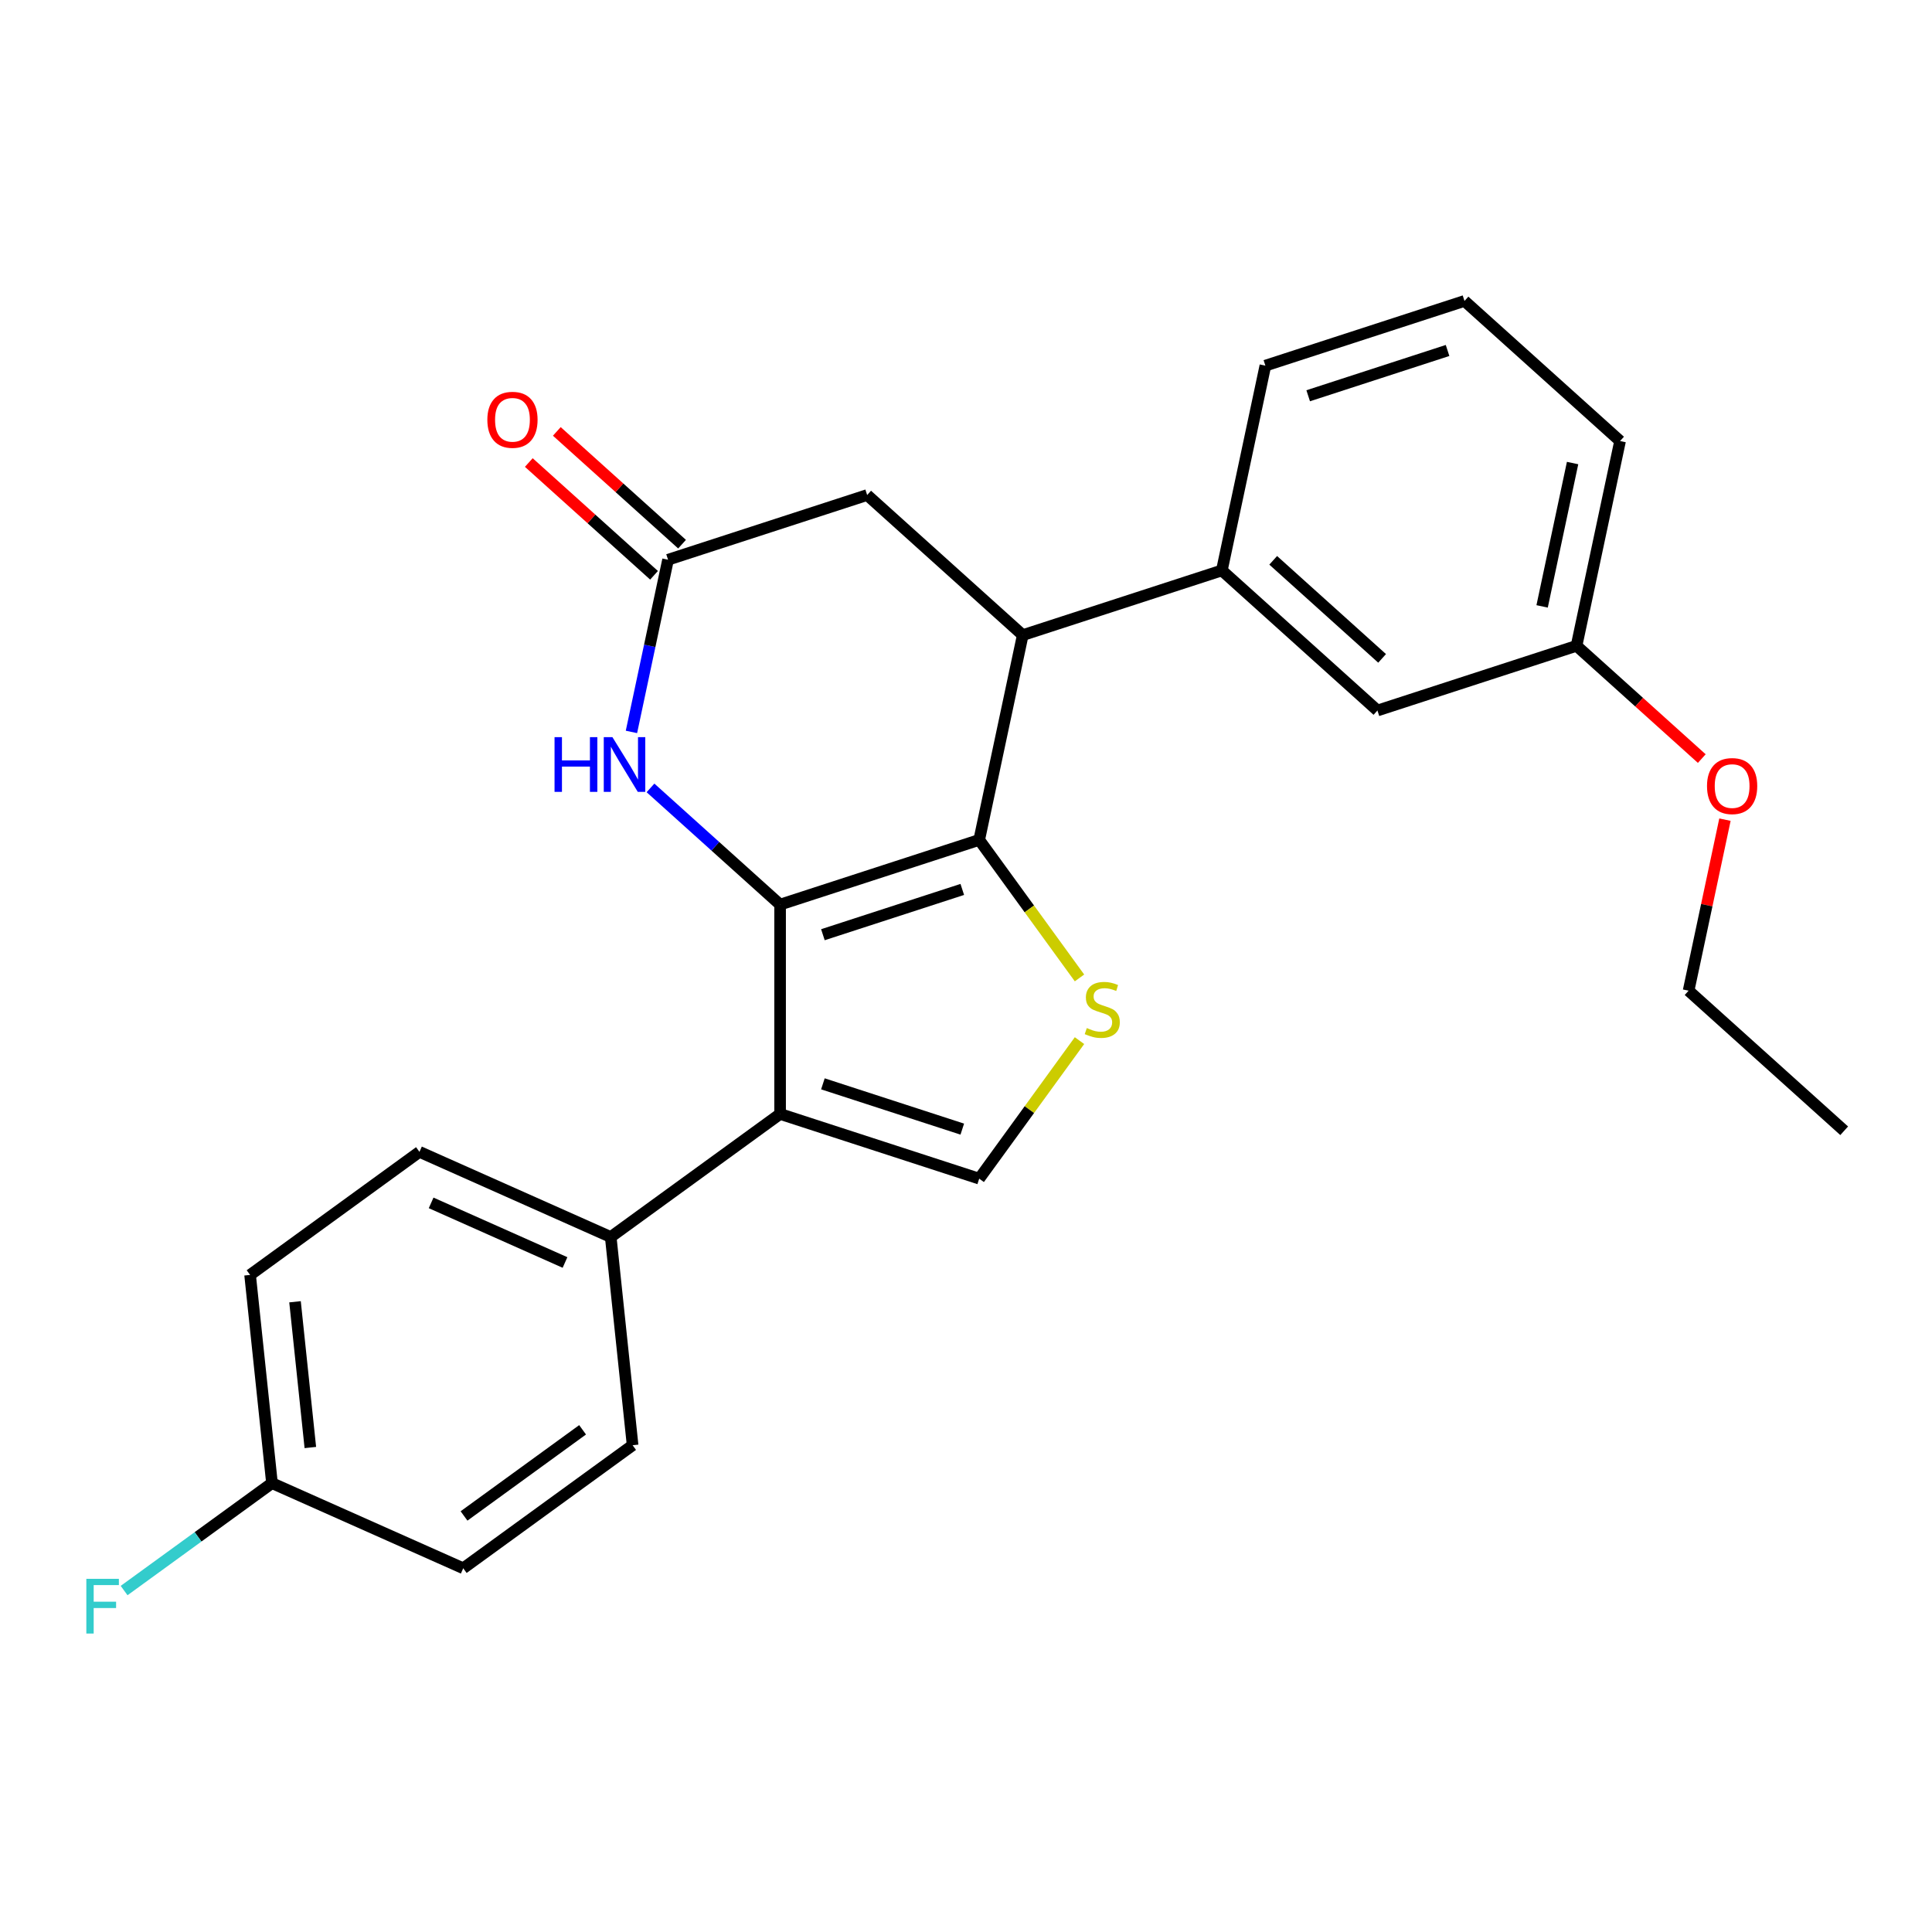 <?xml version='1.0' encoding='iso-8859-1'?>
<svg version='1.1' baseProfile='full'
              xmlns='http://www.w3.org/2000/svg'
                      xmlns:rdkit='http://www.rdkit.org/xml'
                      xmlns:xlink='http://www.w3.org/1999/xlink'
                  xml:space='preserve'
width='1000px' height='1000px' viewBox='0 0 1000 1000'>
<!-- END OF HEADER -->
<rect style='opacity:1.0;fill:#FFFFFF;stroke:none' width='1000' height='1000' x='0' y='0'> </rect>
<path class='bond-0' d='M 403.779,468.218 L 506.838,434.732' style='fill:none;fill-rule:evenodd;stroke:#000000;stroke-width:6px;stroke-linecap:butt;stroke-linejoin:miter;stroke-opacity:1' />
<path class='bond-0' d='M 425.935,483.807 L 498.077,460.367' style='fill:none;fill-rule:evenodd;stroke:#000000;stroke-width:6px;stroke-linecap:butt;stroke-linejoin:miter;stroke-opacity:1' />
<path class='bond-1' d='M 403.779,468.218 L 403.779,576.581' style='fill:none;fill-rule:evenodd;stroke:#000000;stroke-width:6px;stroke-linecap:butt;stroke-linejoin:miter;stroke-opacity:1' />
<path class='bond-3' d='M 403.779,468.218 L 370.239,438.019' style='fill:none;fill-rule:evenodd;stroke:#000000;stroke-width:6px;stroke-linecap:butt;stroke-linejoin:miter;stroke-opacity:1' />
<path class='bond-3' d='M 370.239,438.019 L 336.698,407.819' style='fill:none;fill-rule:evenodd;stroke:#0000FF;stroke-width:6px;stroke-linecap:butt;stroke-linejoin:miter;stroke-opacity:1' />
<path class='bond-2' d='M 506.838,434.732 L 532.791,470.453' style='fill:none;fill-rule:evenodd;stroke:#000000;stroke-width:6px;stroke-linecap:butt;stroke-linejoin:miter;stroke-opacity:1' />
<path class='bond-2' d='M 532.791,470.453 L 558.743,506.174' style='fill:none;fill-rule:evenodd;stroke:#CCCC00;stroke-width:6px;stroke-linecap:butt;stroke-linejoin:miter;stroke-opacity:1' />
<path class='bond-5' d='M 506.838,434.732 L 529.368,328.737' style='fill:none;fill-rule:evenodd;stroke:#000000;stroke-width:6px;stroke-linecap:butt;stroke-linejoin:miter;stroke-opacity:1' />
<path class='bond-4' d='M 403.779,576.581 L 506.838,610.067' style='fill:none;fill-rule:evenodd;stroke:#000000;stroke-width:6px;stroke-linecap:butt;stroke-linejoin:miter;stroke-opacity:1' />
<path class='bond-4' d='M 425.935,560.992 L 498.077,584.433' style='fill:none;fill-rule:evenodd;stroke:#000000;stroke-width:6px;stroke-linecap:butt;stroke-linejoin:miter;stroke-opacity:1' />
<path class='bond-8' d='M 403.779,576.581 L 316.111,640.276' style='fill:none;fill-rule:evenodd;stroke:#000000;stroke-width:6px;stroke-linecap:butt;stroke-linejoin:miter;stroke-opacity:1' />
<path class='bond-25' d='M 558.743,538.626 L 532.791,574.347' style='fill:none;fill-rule:evenodd;stroke:#CCCC00;stroke-width:6px;stroke-linecap:butt;stroke-linejoin:miter;stroke-opacity:1' />
<path class='bond-25' d='M 532.791,574.347 L 506.838,610.067' style='fill:none;fill-rule:evenodd;stroke:#000000;stroke-width:6px;stroke-linecap:butt;stroke-linejoin:miter;stroke-opacity:1' />
<path class='bond-6' d='M 326.835,378.84 L 336.307,334.277' style='fill:none;fill-rule:evenodd;stroke:#0000FF;stroke-width:6px;stroke-linecap:butt;stroke-linejoin:miter;stroke-opacity:1' />
<path class='bond-6' d='M 336.307,334.277 L 345.779,289.714' style='fill:none;fill-rule:evenodd;stroke:#000000;stroke-width:6px;stroke-linecap:butt;stroke-linejoin:miter;stroke-opacity:1' />
<path class='bond-7' d='M 529.368,328.737 L 632.428,295.251' style='fill:none;fill-rule:evenodd;stroke:#000000;stroke-width:6px;stroke-linecap:butt;stroke-linejoin:miter;stroke-opacity:1' />
<path class='bond-26' d='M 529.368,328.737 L 448.839,256.228' style='fill:none;fill-rule:evenodd;stroke:#000000;stroke-width:6px;stroke-linecap:butt;stroke-linejoin:miter;stroke-opacity:1' />
<path class='bond-9' d='M 345.779,289.714 L 448.839,256.228' style='fill:none;fill-rule:evenodd;stroke:#000000;stroke-width:6px;stroke-linecap:butt;stroke-linejoin:miter;stroke-opacity:1' />
<path class='bond-11' d='M 353.03,281.661 L 320.62,252.479' style='fill:none;fill-rule:evenodd;stroke:#000000;stroke-width:6px;stroke-linecap:butt;stroke-linejoin:miter;stroke-opacity:1' />
<path class='bond-11' d='M 320.62,252.479 L 288.21,223.297' style='fill:none;fill-rule:evenodd;stroke:#FF0000;stroke-width:6px;stroke-linecap:butt;stroke-linejoin:miter;stroke-opacity:1' />
<path class='bond-11' d='M 338.528,297.767 L 306.118,268.585' style='fill:none;fill-rule:evenodd;stroke:#000000;stroke-width:6px;stroke-linecap:butt;stroke-linejoin:miter;stroke-opacity:1' />
<path class='bond-11' d='M 306.118,268.585 L 273.708,239.403' style='fill:none;fill-rule:evenodd;stroke:#FF0000;stroke-width:6px;stroke-linecap:butt;stroke-linejoin:miter;stroke-opacity:1' />
<path class='bond-10' d='M 632.428,295.251 L 712.957,367.76' style='fill:none;fill-rule:evenodd;stroke:#000000;stroke-width:6px;stroke-linecap:butt;stroke-linejoin:miter;stroke-opacity:1' />
<path class='bond-10' d='M 659.009,290.022 L 715.379,340.778' style='fill:none;fill-rule:evenodd;stroke:#000000;stroke-width:6px;stroke-linecap:butt;stroke-linejoin:miter;stroke-opacity:1' />
<path class='bond-19' d='M 632.428,295.251 L 654.958,189.256' style='fill:none;fill-rule:evenodd;stroke:#000000;stroke-width:6px;stroke-linecap:butt;stroke-linejoin:miter;stroke-opacity:1' />
<path class='bond-12' d='M 316.111,640.276 L 217.117,596.2' style='fill:none;fill-rule:evenodd;stroke:#000000;stroke-width:6px;stroke-linecap:butt;stroke-linejoin:miter;stroke-opacity:1' />
<path class='bond-12' d='M 292.447,653.463 L 223.151,622.611' style='fill:none;fill-rule:evenodd;stroke:#000000;stroke-width:6px;stroke-linecap:butt;stroke-linejoin:miter;stroke-opacity:1' />
<path class='bond-13' d='M 316.111,640.276 L 327.438,748.045' style='fill:none;fill-rule:evenodd;stroke:#000000;stroke-width:6px;stroke-linecap:butt;stroke-linejoin:miter;stroke-opacity:1' />
<path class='bond-15' d='M 712.957,367.76 L 816.016,334.274' style='fill:none;fill-rule:evenodd;stroke:#000000;stroke-width:6px;stroke-linecap:butt;stroke-linejoin:miter;stroke-opacity:1' />
<path class='bond-16' d='M 217.117,596.2 L 129.449,659.895' style='fill:none;fill-rule:evenodd;stroke:#000000;stroke-width:6px;stroke-linecap:butt;stroke-linejoin:miter;stroke-opacity:1' />
<path class='bond-17' d='M 327.438,748.045 L 239.771,811.739' style='fill:none;fill-rule:evenodd;stroke:#000000;stroke-width:6px;stroke-linecap:butt;stroke-linejoin:miter;stroke-opacity:1' />
<path class='bond-17' d='M 301.549,740.066 L 240.182,784.652' style='fill:none;fill-rule:evenodd;stroke:#000000;stroke-width:6px;stroke-linecap:butt;stroke-linejoin:miter;stroke-opacity:1' />
<path class='bond-14' d='M 140.776,767.664 L 239.771,811.739' style='fill:none;fill-rule:evenodd;stroke:#000000;stroke-width:6px;stroke-linecap:butt;stroke-linejoin:miter;stroke-opacity:1' />
<path class='bond-18' d='M 140.776,767.664 L 102.507,795.468' style='fill:none;fill-rule:evenodd;stroke:#000000;stroke-width:6px;stroke-linecap:butt;stroke-linejoin:miter;stroke-opacity:1' />
<path class='bond-18' d='M 102.507,795.468 L 64.238,823.272' style='fill:none;fill-rule:evenodd;stroke:#33CCCC;stroke-width:6px;stroke-linecap:butt;stroke-linejoin:miter;stroke-opacity:1' />
<path class='bond-27' d='M 140.776,767.664 L 129.449,659.895' style='fill:none;fill-rule:evenodd;stroke:#000000;stroke-width:6px;stroke-linecap:butt;stroke-linejoin:miter;stroke-opacity:1' />
<path class='bond-27' d='M 160.631,749.233 L 152.702,673.795' style='fill:none;fill-rule:evenodd;stroke:#000000;stroke-width:6px;stroke-linecap:butt;stroke-linejoin:miter;stroke-opacity:1' />
<path class='bond-20' d='M 816.016,334.274 L 848.427,363.456' style='fill:none;fill-rule:evenodd;stroke:#000000;stroke-width:6px;stroke-linecap:butt;stroke-linejoin:miter;stroke-opacity:1' />
<path class='bond-20' d='M 848.427,363.456 L 880.837,392.639' style='fill:none;fill-rule:evenodd;stroke:#FF0000;stroke-width:6px;stroke-linecap:butt;stroke-linejoin:miter;stroke-opacity:1' />
<path class='bond-28' d='M 816.016,334.274 L 838.546,228.279' style='fill:none;fill-rule:evenodd;stroke:#000000;stroke-width:6px;stroke-linecap:butt;stroke-linejoin:miter;stroke-opacity:1' />
<path class='bond-28' d='M 798.197,313.869 L 813.968,239.672' style='fill:none;fill-rule:evenodd;stroke:#000000;stroke-width:6px;stroke-linecap:butt;stroke-linejoin:miter;stroke-opacity:1' />
<path class='bond-21' d='M 654.958,189.256 L 758.017,155.77' style='fill:none;fill-rule:evenodd;stroke:#000000;stroke-width:6px;stroke-linecap:butt;stroke-linejoin:miter;stroke-opacity:1' />
<path class='bond-21' d='M 677.114,204.845 L 749.255,181.405' style='fill:none;fill-rule:evenodd;stroke:#000000;stroke-width:6px;stroke-linecap:butt;stroke-linejoin:miter;stroke-opacity:1' />
<path class='bond-23' d='M 892.833,424.252 L 883.424,468.515' style='fill:none;fill-rule:evenodd;stroke:#FF0000;stroke-width:6px;stroke-linecap:butt;stroke-linejoin:miter;stroke-opacity:1' />
<path class='bond-23' d='M 883.424,468.515 L 874.016,512.778' style='fill:none;fill-rule:evenodd;stroke:#000000;stroke-width:6px;stroke-linecap:butt;stroke-linejoin:miter;stroke-opacity:1' />
<path class='bond-22' d='M 758.017,155.77 L 838.546,228.279' style='fill:none;fill-rule:evenodd;stroke:#000000;stroke-width:6px;stroke-linecap:butt;stroke-linejoin:miter;stroke-opacity:1' />
<path class='bond-24' d='M 874.016,512.778 L 954.545,585.287' style='fill:none;fill-rule:evenodd;stroke:#000000;stroke-width:6px;stroke-linecap:butt;stroke-linejoin:miter;stroke-opacity:1' />
<path  class='atom-3' d='M 562.532 532.12
Q 562.852 532.24, 564.172 532.8
Q 565.492 533.36, 566.932 533.72
Q 568.412 534.04, 569.852 534.04
Q 572.532 534.04, 574.092 532.76
Q 575.652 531.44, 575.652 529.16
Q 575.652 527.6, 574.852 526.64
Q 574.092 525.68, 572.892 525.16
Q 571.692 524.64, 569.692 524.04
Q 567.172 523.28, 565.652 522.56
Q 564.172 521.84, 563.092 520.32
Q 562.052 518.8, 562.052 516.24
Q 562.052 512.68, 564.452 510.48
Q 566.892 508.28, 571.692 508.28
Q 574.972 508.28, 578.692 509.84
L 577.772 512.92
Q 574.372 511.52, 571.812 511.52
Q 569.052 511.52, 567.532 512.68
Q 566.012 513.8, 566.052 515.76
Q 566.052 517.28, 566.812 518.2
Q 567.612 519.12, 568.732 519.64
Q 569.892 520.16, 571.812 520.76
Q 574.372 521.56, 575.892 522.36
Q 577.412 523.16, 578.492 524.8
Q 579.612 526.4, 579.612 529.16
Q 579.612 533.08, 576.972 535.2
Q 574.372 537.28, 570.012 537.28
Q 567.492 537.28, 565.572 536.72
Q 563.692 536.2, 561.452 535.28
L 562.532 532.12
' fill='#CCCC00'/>
<path  class='atom-4' d='M 287.029 381.549
L 290.869 381.549
L 290.869 393.589
L 305.349 393.589
L 305.349 381.549
L 309.189 381.549
L 309.189 409.869
L 305.349 409.869
L 305.349 396.789
L 290.869 396.789
L 290.869 409.869
L 287.029 409.869
L 287.029 381.549
' fill='#0000FF'/>
<path  class='atom-4' d='M 316.989 381.549
L 326.269 396.549
Q 327.189 398.029, 328.669 400.709
Q 330.149 403.389, 330.229 403.549
L 330.229 381.549
L 333.989 381.549
L 333.989 409.869
L 330.109 409.869
L 320.149 393.469
Q 318.989 391.549, 317.749 389.349
Q 316.549 387.149, 316.189 386.469
L 316.189 409.869
L 312.509 409.869
L 312.509 381.549
L 316.989 381.549
' fill='#0000FF'/>
<path  class='atom-12' d='M 252.25 217.285
Q 252.25 210.485, 255.61 206.685
Q 258.97 202.885, 265.25 202.885
Q 271.53 202.885, 274.89 206.685
Q 278.25 210.485, 278.25 217.285
Q 278.25 224.165, 274.85 228.085
Q 271.45 231.965, 265.25 231.965
Q 259.01 231.965, 255.61 228.085
Q 252.25 224.205, 252.25 217.285
M 265.25 228.765
Q 269.57 228.765, 271.89 225.885
Q 274.25 222.965, 274.25 217.285
Q 274.25 211.725, 271.89 208.925
Q 269.57 206.085, 265.25 206.085
Q 260.93 206.085, 258.57 208.885
Q 256.25 211.685, 256.25 217.285
Q 256.25 223.005, 258.57 225.885
Q 260.93 228.765, 265.25 228.765
' fill='#FF0000'/>
<path  class='atom-19' d='M 44.689 817.198
L 61.529 817.198
L 61.529 820.438
L 48.489 820.438
L 48.489 829.038
L 60.089 829.038
L 60.089 832.318
L 48.489 832.318
L 48.489 845.518
L 44.689 845.518
L 44.689 817.198
' fill='#33CCCC'/>
<path  class='atom-21' d='M 883.546 406.863
Q 883.546 400.063, 886.906 396.263
Q 890.266 392.463, 896.546 392.463
Q 902.826 392.463, 906.186 396.263
Q 909.546 400.063, 909.546 406.863
Q 909.546 413.743, 906.146 417.663
Q 902.746 421.543, 896.546 421.543
Q 890.306 421.543, 886.906 417.663
Q 883.546 413.783, 883.546 406.863
M 896.546 418.343
Q 900.866 418.343, 903.186 415.463
Q 905.546 412.543, 905.546 406.863
Q 905.546 401.303, 903.186 398.503
Q 900.866 395.663, 896.546 395.663
Q 892.226 395.663, 889.866 398.463
Q 887.546 401.263, 887.546 406.863
Q 887.546 412.583, 889.866 415.463
Q 892.226 418.343, 896.546 418.343
' fill='#FF0000'/>
</svg>
